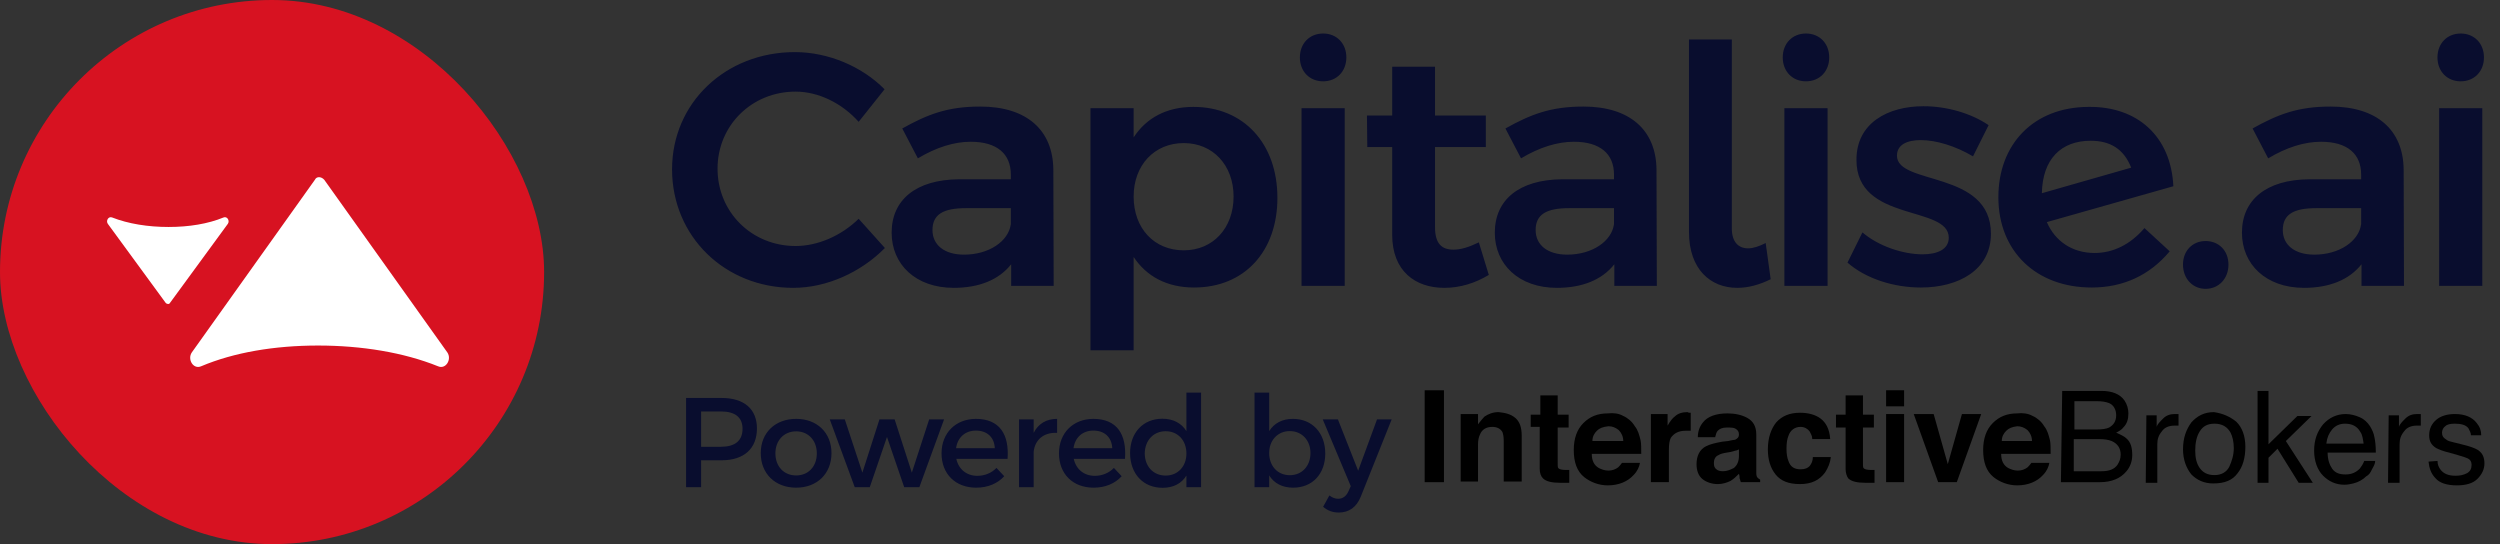 <svg xmlns="http://www.w3.org/2000/svg" width="510" height="111" viewBox="0 0 510 111" fill="none"><rect x="0" y="0" width="510" height="111" fill="#333333" stroke="none"/><rect width="111" height="111" rx="55.5" fill="#D71221"></rect><path d="M34.388 46.303C30.207 46.303 26.176 45.659 22.891 44.369C22.145 44.047 21.547 45.014 21.995 45.659L33.791 61.775C34.09 62.097 34.538 62.097 34.687 61.775L46.482 45.659C46.93 45.014 46.333 44.047 45.587 44.369C42.451 45.659 38.569 46.303 34.388 46.303Z" fill="white"></path><path d="M64.876 70.49C73.777 70.49 82.36 71.9 89.354 74.718C90.943 75.422 92.215 73.309 91.261 71.9L66.148 36.673C65.512 35.968 64.558 35.968 64.241 36.673L39.127 71.9C38.174 73.309 39.445 75.422 41.035 74.718C47.71 71.9 55.975 70.49 64.876 70.49Z" fill="white"></path><path d="M175.167 24.854L180.45 18.215C175.844 13.542 168.935 10.629 162.162 10.629C148.005 10.629 137.1 20.993 137.1 34.54C137.1 48.222 147.87 58.721 161.823 58.721C168.664 58.721 175.641 55.537 180.518 50.593L175.167 44.632C171.645 48.087 166.835 50.186 162.297 50.186C153.356 50.186 146.379 43.277 146.379 34.404C146.379 25.599 153.356 18.69 162.297 18.69C166.971 18.69 171.78 21.06 175.167 24.854ZM214.949 58.315L214.881 34.607C214.813 26.547 209.462 21.738 199.979 21.738C193.341 21.738 189.277 23.296 184.061 26.208L187.245 32.304C190.97 30.069 194.628 28.918 198.015 28.918C203.434 28.918 206.211 31.424 206.211 35.623V36.572H195.644C186.838 36.639 181.894 40.771 181.894 47.477C181.894 53.912 186.771 58.721 194.56 58.721C199.708 58.721 203.772 57.095 206.278 53.912V58.315H214.949ZM196.66 51.947C192.664 51.947 190.225 49.983 190.225 46.935C190.225 43.752 192.393 42.465 197.066 42.465H206.211V45.716C205.737 49.238 201.74 51.947 196.66 51.947ZM243.454 21.805C238.036 21.805 233.836 24.041 231.262 28.037V22.076H222.457V71.455H231.262V52.422C233.904 56.418 238.103 58.653 243.59 58.653C253.886 58.653 260.591 51.27 260.591 40.365C260.591 29.256 253.682 21.805 243.454 21.805ZM241.49 51.067C235.462 51.067 231.262 46.596 231.262 40.094C231.262 33.727 235.462 29.189 241.49 29.189C247.451 29.189 251.65 33.727 251.65 40.094C251.65 46.529 247.451 51.067 241.49 51.067ZM269.916 6.836C267.139 6.836 265.175 8.868 265.175 11.713C265.175 14.558 267.139 16.59 269.916 16.59C272.693 16.59 274.657 14.558 274.657 11.713C274.657 8.868 272.693 6.836 269.916 6.836ZM265.513 22.076V58.315H274.319V22.076H265.513ZM301.685 49.441C299.72 50.39 298.027 50.931 296.537 50.931C294.166 50.931 292.744 49.78 292.744 46.325V30.001H303.107V23.567H292.744V13.61H284.006V23.567H278.858L278.926 30.001H284.006V47.883C284.006 55.334 288.747 58.721 294.64 58.721C297.824 58.721 300.94 57.773 303.717 56.079L301.685 49.441ZM337.993 58.315L337.926 34.607C337.858 26.547 332.507 21.738 323.024 21.738C316.386 21.738 312.322 23.296 307.106 26.208L310.29 32.304C314.015 30.069 317.673 28.918 321.06 28.918C326.478 28.918 329.256 31.424 329.256 35.623V36.572H318.689C309.883 36.639 304.939 40.771 304.939 47.477C304.939 53.912 309.816 58.721 317.605 58.721C322.753 58.721 326.817 57.095 329.323 53.912V58.315H337.993ZM319.705 51.947C315.709 51.947 313.27 49.983 313.27 46.935C313.27 43.752 315.438 42.465 320.111 42.465H329.256V45.716C328.781 49.238 324.785 51.947 319.705 51.947ZM353.291 46.596V8.055H344.553V47.342C344.553 54.928 348.956 58.721 354.375 58.721C356.61 58.721 358.913 58.111 361.216 56.96L360.2 49.577C358.845 50.254 357.694 50.66 356.61 50.66C354.646 50.66 353.291 49.374 353.291 46.596ZM368.42 6.836C365.643 6.836 363.679 8.868 363.679 11.713C363.679 14.558 365.643 16.59 368.42 16.59C371.197 16.59 373.162 14.558 373.162 11.713C373.162 8.868 371.197 6.836 368.42 6.836ZM364.017 22.076V58.315H372.823V22.076H364.017ZM402.492 31.898L405.676 25.531C402.086 23.092 397.141 21.67 392.399 21.67C385.084 21.67 378.717 25.124 378.717 32.575C378.649 45.445 397.547 41.787 397.547 48.493C397.547 50.864 395.244 51.88 392.196 51.88C388.268 51.88 383.255 50.254 379.936 47.409L376.888 53.573C380.681 56.892 386.371 58.653 391.858 58.653C399.579 58.653 406.15 55.063 406.15 47.68C406.15 34.675 386.981 37.859 386.981 31.762C386.981 29.527 389.013 28.579 391.858 28.579C394.973 28.579 398.97 29.798 402.492 31.898ZM427.312 51.609C422.773 51.609 419.251 49.238 417.558 45.309L443.365 37.994C442.891 27.901 436.117 21.67 426.025 21.805C414.781 21.873 407.668 29.459 407.668 40.229C407.668 51.27 415.39 58.653 426.702 58.653C433.069 58.653 438.488 56.215 442.62 51.27L437.472 46.529C434.627 49.848 431.105 51.609 427.312 51.609ZM426.499 28.714C430.495 28.714 433.272 30.408 434.762 34.201L416.542 39.416C416.677 32.44 420.47 28.714 426.499 28.714ZM449.934 49.17C447.292 49.17 445.328 51.135 445.328 53.98C445.328 56.824 447.292 58.924 449.934 58.924C452.643 58.924 454.608 56.824 454.608 53.98C454.608 51.135 452.643 49.17 449.934 49.17ZM490.413 58.315L490.345 34.607C490.278 26.547 484.927 21.738 475.444 21.738C468.806 21.738 464.742 23.296 459.526 26.208L462.709 32.304C466.435 30.069 470.093 28.918 473.479 28.918C478.898 28.918 481.675 31.424 481.675 35.623V36.572H471.109C462.303 36.639 457.358 40.771 457.358 47.477C457.358 53.912 462.235 58.721 470.025 58.721C475.173 58.721 479.237 57.095 481.743 53.912V58.315H490.413ZM472.125 51.947C468.128 51.947 465.69 49.983 465.69 46.935C465.69 43.752 467.857 42.465 472.531 42.465H481.675V45.716C481.201 49.238 477.205 51.947 472.125 51.947ZM501.985 6.836C499.208 6.836 497.244 8.868 497.244 11.713C497.244 14.558 499.208 16.59 501.985 16.59C504.762 16.59 506.727 14.558 506.727 11.713C506.727 8.868 504.762 6.836 501.985 6.836ZM497.582 22.076V58.315H506.388V22.076H497.582Z" fill="#090D2E"></path><path d="M147.214 81.183H139.96V99.383H143.028V93.897H147.214C151.79 93.897 154.416 91.505 154.416 87.397C154.416 83.445 151.79 81.183 147.214 81.183ZM147.084 91.141H143.028V83.939H147.084C149.892 83.939 151.478 85.083 151.478 87.475C151.478 89.945 149.892 91.141 147.084 91.141ZM162.42 85.447C158.13 85.447 155.192 88.281 155.192 92.441C155.192 96.627 158.13 99.487 162.42 99.487C166.685 99.487 169.623 96.627 169.623 92.441C169.623 88.281 166.685 85.447 162.42 85.447ZM162.42 87.995C164.89 87.995 166.632 89.841 166.632 92.493C166.632 95.171 164.89 96.991 162.42 96.991C159.924 96.991 158.182 95.171 158.182 92.493C158.182 89.841 159.924 87.995 162.42 87.995ZM169.271 85.551L174.367 99.383H177.435L180.945 89.139L184.455 99.383H187.549L192.593 85.551H189.551L186.015 96.419L182.505 85.551H179.411L175.927 96.419L172.339 85.551H169.271ZM199.068 85.447C194.96 85.473 192.074 88.307 192.074 92.493C192.074 96.653 194.882 99.487 199.146 99.487C201.538 99.487 203.514 98.629 204.866 97.147L203.28 95.457C202.266 96.497 200.888 97.069 199.38 97.069C197.196 97.069 195.558 95.743 195.09 93.611H205.542C205.906 88.619 203.93 85.447 199.068 85.447ZM195.038 91.427C195.35 89.217 196.91 87.839 199.094 87.839C201.356 87.839 202.838 89.191 202.942 91.427H195.038ZM210.869 88.307V85.551H207.879V99.383H210.869V92.155C211.103 89.789 212.871 88.151 215.653 88.307V85.447C213.469 85.447 211.805 86.435 210.869 88.307ZM223.025 85.447C218.917 85.473 216.031 88.307 216.031 92.493C216.031 96.653 218.839 99.487 223.103 99.487C225.495 99.487 227.471 98.629 228.823 97.147L227.237 95.457C226.223 96.497 224.845 97.069 223.337 97.069C221.153 97.069 219.515 95.743 219.047 93.611H229.499C229.863 88.619 227.887 85.447 223.025 85.447ZM218.995 91.427C219.307 89.217 220.867 87.839 223.051 87.839C225.313 87.839 226.795 89.191 226.899 91.427H218.995ZM242.029 80.091V87.943C241.015 86.331 239.351 85.421 237.115 85.421C233.215 85.421 230.537 88.255 230.537 92.415C230.537 96.627 233.189 99.513 237.167 99.513C239.377 99.513 241.041 98.629 242.029 97.017V99.383H245.019V80.091H242.029ZM237.791 97.017C235.269 97.017 233.553 95.145 233.527 92.519C233.553 89.867 235.295 87.969 237.791 87.969C240.287 87.969 242.029 89.841 242.029 92.519C242.029 95.145 240.287 97.017 237.791 97.017ZM263.75 85.447C261.592 85.447 259.928 86.331 258.914 87.943V80.091H255.924V99.383H258.914V96.991C259.928 98.603 261.592 99.487 263.802 99.487C267.754 99.487 270.354 96.653 270.354 92.519C270.354 88.307 267.676 85.447 263.75 85.447ZM263.126 96.939C260.656 96.939 258.914 95.093 258.914 92.415C258.914 89.815 260.656 87.943 263.126 87.943C265.596 87.943 267.338 89.841 267.338 92.415C267.338 95.067 265.596 96.939 263.126 96.939ZM277.612 101.281L283.904 85.551H280.914L277.066 96.029L272.932 85.551H269.838L275.558 99.175L275.09 100.215C274.622 101.255 273.894 101.749 272.984 101.749C272.36 101.749 271.84 101.541 271.19 101.073L269.916 103.387C270.878 104.193 271.866 104.557 273.114 104.557C275.194 104.557 276.754 103.465 277.612 101.281Z" fill="#090D2E"></path><path d="M294.566 98.364H290.633V79.617H294.566V98.364Z" fill="black"></path><path d="M309.118 85.251C310.036 86.037 310.429 87.217 310.429 88.922V98.23H306.759V89.839C306.759 89.053 306.627 88.528 306.496 88.135C306.103 87.48 305.447 87.086 304.399 87.086C303.219 87.086 302.301 87.611 301.908 88.659C301.645 89.184 301.514 89.839 301.514 90.757V98.23H297.975V84.464H301.514V86.562C302.039 85.906 302.432 85.382 302.825 84.989C303.612 84.464 304.53 84.071 305.71 84.071C307.021 84.202 308.201 84.464 309.118 85.251Z" fill="black"></path><path d="M312.264 87.216V84.594H314.23V80.66H317.77V84.594H319.999V87.216H317.77V94.557C317.77 95.213 317.77 95.475 318.032 95.606C318.163 95.737 318.688 95.868 319.343 95.868C319.474 95.868 319.605 95.868 319.737 95.868C319.868 95.868 319.999 95.868 320.13 95.868V98.49H318.294C316.59 98.49 315.41 98.228 314.755 97.573C314.361 97.18 314.099 96.524 314.099 95.606V87.085H312.264V87.216Z" fill="black"></path><path d="M331.144 84.856C332.061 85.25 332.979 86.036 333.504 86.954C334.159 87.741 334.421 88.79 334.684 89.838C334.815 90.494 334.815 91.412 334.815 92.592H324.72C324.72 94.034 325.244 94.951 326.162 95.476C326.686 95.738 327.342 96 328.128 96C328.915 96 329.571 95.738 330.095 95.345C330.357 95.082 330.619 94.82 330.882 94.427H334.552C334.421 95.214 334.028 96.131 333.241 96.918C332.061 98.229 330.226 99.016 327.997 99.016C326.162 99.016 324.458 98.36 323.146 97.311C321.704 96.131 321.049 94.296 321.049 91.805C321.049 89.445 321.704 87.61 323.015 86.299C324.326 84.988 325.9 84.332 327.997 84.332C329.177 84.201 330.226 84.332 331.144 84.856ZM325.769 87.872C325.244 88.396 324.851 89.052 324.851 89.969H331.144C331.144 89.052 330.75 88.265 330.226 87.741C329.571 87.216 328.915 86.954 328.128 86.954C326.948 87.085 326.293 87.347 325.769 87.872Z" fill="black"></path><path d="M344.647 84.202C344.647 84.202 344.779 84.202 344.91 84.202V87.873C344.647 87.873 344.516 87.873 344.254 87.873C344.123 87.873 343.992 87.873 343.861 87.873C342.419 87.873 341.501 88.397 340.845 89.315C340.583 89.839 340.452 90.626 340.452 91.806V98.361H336.781V84.464H340.19V86.824C340.714 85.906 341.239 85.251 341.632 84.989C342.288 84.333 343.205 84.071 344.254 84.071C344.516 84.202 344.516 84.202 344.647 84.202Z" fill="black"></path><path d="M352.516 89.971C353.171 89.84 353.696 89.708 353.958 89.708C354.482 89.446 354.745 89.184 354.745 88.659C354.745 88.004 354.482 87.742 354.089 87.48C353.696 87.217 353.171 87.217 352.254 87.217C351.336 87.217 350.812 87.48 350.418 87.873C350.156 88.135 350.025 88.659 349.894 89.184H346.354C346.354 88.004 346.747 86.955 347.403 86.169C348.321 84.989 350.025 84.333 352.385 84.333C353.827 84.333 355.269 84.595 356.449 85.251C357.629 85.906 358.284 86.955 358.284 88.659V94.953C358.284 95.346 358.284 95.87 358.284 96.526C358.284 97.05 358.415 97.312 358.547 97.443C358.678 97.575 358.809 97.706 359.071 97.837V98.361H355.138C355.007 98.099 355.007 97.837 354.876 97.575C354.876 97.312 354.876 97.05 354.745 96.657C354.22 97.181 353.696 97.706 353.04 98.099C352.254 98.492 351.336 98.754 350.418 98.754C349.238 98.754 348.058 98.361 347.272 97.706C346.485 97.05 346.092 96.001 346.092 94.69C346.092 92.986 346.747 91.675 348.058 91.019C348.845 90.626 349.894 90.364 351.336 90.102L352.516 89.971ZM354.745 91.675C354.482 91.806 354.22 91.937 353.958 91.937C353.696 92.068 353.434 92.068 353.04 92.199L352.254 92.33C351.467 92.462 350.943 92.593 350.549 92.855C349.894 93.117 349.632 93.773 349.632 94.428C349.632 95.084 349.763 95.477 350.156 95.739C350.418 96.001 350.943 96.132 351.467 96.132C352.254 96.132 352.909 95.87 353.696 95.477C354.351 94.953 354.745 94.166 354.745 92.986V91.675V91.675Z" fill="black"></path><path d="M369.689 89.445C369.689 88.921 369.426 88.527 369.164 88.003C368.771 87.478 368.115 87.085 367.329 87.085C366.149 87.085 365.231 87.741 364.838 88.921C364.576 89.576 364.445 90.363 364.445 91.543C364.445 92.591 364.576 93.378 364.838 94.034C365.231 95.214 366.018 95.738 367.329 95.738C368.247 95.738 368.771 95.476 369.164 95.082C369.558 94.558 369.82 94.034 369.82 93.247H373.491C373.36 94.427 372.966 95.345 372.311 96.394C371.131 97.967 369.558 98.753 367.198 98.753C364.838 98.753 363.265 98.098 362.216 96.787C361.167 95.476 360.643 93.772 360.643 91.674C360.643 89.314 361.298 87.478 362.347 86.168C363.527 84.856 365.1 84.201 367.198 84.201C368.902 84.201 370.344 84.594 371.393 85.381C372.442 86.168 373.228 87.478 373.36 89.576H369.689C369.689 89.576 369.689 89.445 369.689 89.445Z" fill="black"></path><path d="M374.539 87.216V84.594H376.506V80.66H380.045V84.594H382.274V87.216H380.045V94.557C380.045 95.213 380.045 95.475 380.308 95.606C380.439 95.737 380.963 95.868 381.619 95.868C381.75 95.868 381.881 95.868 382.012 95.868C382.143 95.868 382.274 95.868 382.405 95.868V98.49H380.57C378.865 98.49 377.686 98.228 377.03 97.573C376.768 97.18 376.506 96.524 376.506 95.737V87.216H374.539Z" fill="black"></path><path d="M388.437 82.891H384.766V79.613H388.437V82.891ZM384.766 84.464H388.437V98.361H384.766V84.464Z" fill="black"></path><path d="M400.235 84.463H404.168L399.186 98.36H395.384L390.402 84.463H394.467L397.351 94.689L400.235 84.463Z" fill="black"></path><path d="M414.659 84.856C415.577 85.25 416.495 86.036 417.019 86.954C417.675 87.741 417.937 88.79 418.199 89.838C418.33 90.494 418.33 91.412 418.33 92.592H408.235C408.235 94.034 408.76 94.951 409.677 95.476C410.202 95.738 410.857 96 411.644 96C412.431 96 413.086 95.738 413.611 95.345C413.873 95.082 414.135 94.82 414.397 94.427H418.068C417.937 95.214 417.544 96.131 416.757 96.918C415.577 98.229 413.742 99.016 411.513 99.016C409.677 99.016 407.973 98.36 406.662 97.311C405.22 96.131 404.564 94.296 404.564 91.805C404.564 89.445 405.22 87.61 406.531 86.299C407.842 84.988 409.415 84.332 411.513 84.332C412.562 84.201 413.742 84.332 414.659 84.856ZM409.284 87.872C408.76 88.396 408.366 89.052 408.366 89.969H414.528C414.528 89.052 414.135 88.265 413.611 87.741C412.955 87.216 412.3 86.954 411.513 86.954C410.464 87.085 409.809 87.347 409.284 87.872Z" fill="black"></path><path d="M420.688 79.745H428.685C430.914 79.745 432.487 80.4 433.405 81.712C433.929 82.498 434.192 83.416 434.192 84.334C434.192 85.513 433.929 86.431 433.143 87.218C432.881 87.611 432.225 88.004 431.701 88.267C432.618 88.66 433.405 89.053 433.798 89.447C434.716 90.233 434.978 91.413 434.978 92.855C434.978 94.035 434.585 95.215 433.798 96.133C432.618 97.575 430.783 98.362 428.423 98.362H420.426L420.688 79.745ZM427.768 87.611C428.816 87.611 429.734 87.48 430.259 87.218C431.176 86.694 431.701 85.907 431.701 84.727C431.701 83.547 431.176 82.629 430.259 82.236C429.603 81.974 428.816 81.843 427.768 81.843H423.179V87.611H427.768V87.611ZM428.685 96.133C430.259 96.133 431.307 95.74 431.963 94.822C432.356 94.166 432.618 93.642 432.618 92.724C432.618 91.413 431.963 90.495 430.783 89.971C430.127 89.709 429.341 89.578 428.161 89.578H423.048V96.133C423.048 96.133 428.685 96.133 428.685 96.133Z" fill="black"></path><path d="M437.864 84.725H439.961V87.085C440.092 86.561 440.617 86.037 441.272 85.381C441.928 84.725 442.714 84.463 443.632 84.463C443.632 84.463 443.763 84.463 443.894 84.463C444.025 84.463 444.156 84.463 444.419 84.463V86.823C444.288 86.823 444.156 86.823 444.025 86.823C443.894 86.823 443.763 86.823 443.632 86.823C442.452 86.823 441.534 87.216 441.01 88.003C440.354 88.79 440.092 89.576 440.092 90.625V98.491H437.732L437.864 84.725Z" fill="black"></path><path d="M456.217 86.037C457.397 87.217 458.053 88.922 458.053 91.15C458.053 93.379 457.529 95.215 456.48 96.526C455.431 97.968 453.858 98.623 451.498 98.623C449.662 98.623 448.22 97.968 447.04 96.788C445.991 95.477 445.336 93.772 445.336 91.675C445.336 89.315 445.991 87.611 447.04 86.168C448.22 84.857 449.662 84.071 451.629 84.071C453.464 84.333 454.906 84.989 456.217 86.037ZM454.775 95.215C455.3 94.035 455.693 92.855 455.693 91.413C455.693 90.102 455.431 89.053 455.038 88.266C454.382 87.086 453.333 86.431 451.76 86.431C450.318 86.431 449.4 86.955 448.745 88.004C448.089 89.053 447.827 90.364 447.827 91.937C447.827 93.379 448.089 94.559 448.745 95.477C449.4 96.394 450.318 96.919 451.76 96.919C453.202 96.919 454.251 96.263 454.775 95.215Z" fill="black"></path><path d="M460.543 79.745H462.772V90.627L468.671 84.858H471.556L466.311 89.971L471.818 98.493H468.934L464.607 91.544L462.772 93.38V98.493H460.543V79.745V79.745Z" fill="black"></path><path d="M481.39 85.119C482.308 85.512 482.964 86.168 483.488 86.954C483.881 87.61 484.275 88.396 484.406 89.314C484.537 89.97 484.668 90.887 484.668 92.329H474.835C474.835 93.772 475.229 94.82 475.753 95.607C476.408 96.525 477.326 96.787 478.506 96.787C479.686 96.787 480.604 96.394 481.39 95.607C481.784 95.083 482.046 94.689 482.308 94.034H484.537C484.537 94.558 484.275 95.083 483.881 95.738C483.619 96.394 483.226 96.918 482.701 97.18C482.046 97.836 481.128 98.36 480.079 98.622C479.555 98.754 478.899 98.885 478.244 98.885C476.54 98.885 475.097 98.229 473.917 97.049C472.738 95.869 472.082 94.034 472.082 91.936C472.082 89.707 472.738 88.003 473.917 86.561C475.097 85.25 476.671 84.463 478.506 84.463C479.555 84.463 480.473 84.725 481.39 85.119ZM482.177 90.494C482.046 89.576 481.915 88.659 481.521 88.134C480.866 86.954 479.817 86.43 478.375 86.43C477.326 86.43 476.408 86.823 475.753 87.61C475.097 88.396 474.704 89.314 474.573 90.494C474.573 90.494 482.177 90.494 482.177 90.494Z" fill="black"></path><path d="M487.289 84.725H489.387V87.085C489.518 86.561 490.042 86.037 490.698 85.381C491.354 84.725 492.14 84.463 493.058 84.463C493.058 84.463 493.189 84.463 493.32 84.463C493.451 84.463 493.582 84.463 493.844 84.463V86.823C493.713 86.823 493.582 86.823 493.451 86.823C493.32 86.823 493.189 86.823 493.058 86.823C491.878 86.823 490.96 87.216 490.436 88.003C489.78 88.79 489.518 89.576 489.518 90.625V98.491H487.158L487.289 84.725Z" fill="black"></path><path d="M497.253 94.034C497.253 94.82 497.516 95.345 497.909 95.869C498.564 96.656 499.482 97.049 500.924 97.049C501.842 97.049 502.498 96.918 503.284 96.525C503.94 96.131 504.202 95.607 504.202 94.82C504.202 94.165 503.94 93.772 503.415 93.509C503.153 93.378 502.366 93.116 501.449 92.854L499.613 92.329C498.433 92.067 497.516 91.674 496.991 91.412C495.942 90.756 495.549 89.97 495.549 88.79C495.549 87.479 496.073 86.43 496.991 85.643C497.909 84.857 499.22 84.463 500.793 84.463C502.891 84.463 504.333 85.119 505.251 86.299C505.906 87.085 506.168 87.872 506.168 88.79H504.071C504.071 88.265 503.809 87.872 503.546 87.347C503.022 86.692 502.104 86.43 500.793 86.43C499.875 86.43 499.22 86.561 498.827 86.954C498.433 87.216 498.171 87.741 498.171 88.265C498.171 88.921 498.433 89.314 499.089 89.707C499.351 89.97 500.007 90.101 500.531 90.232L502.104 90.625C503.809 91.018 504.857 91.412 505.513 91.805C506.431 92.46 506.824 93.247 506.824 94.558C506.824 95.738 506.3 96.787 505.382 97.705C504.464 98.622 503.022 99.016 501.187 99.016C499.089 99.016 497.647 98.491 496.86 97.574C495.942 96.656 495.549 95.476 495.418 94.165L497.253 94.034Z" fill="black"></path></svg>